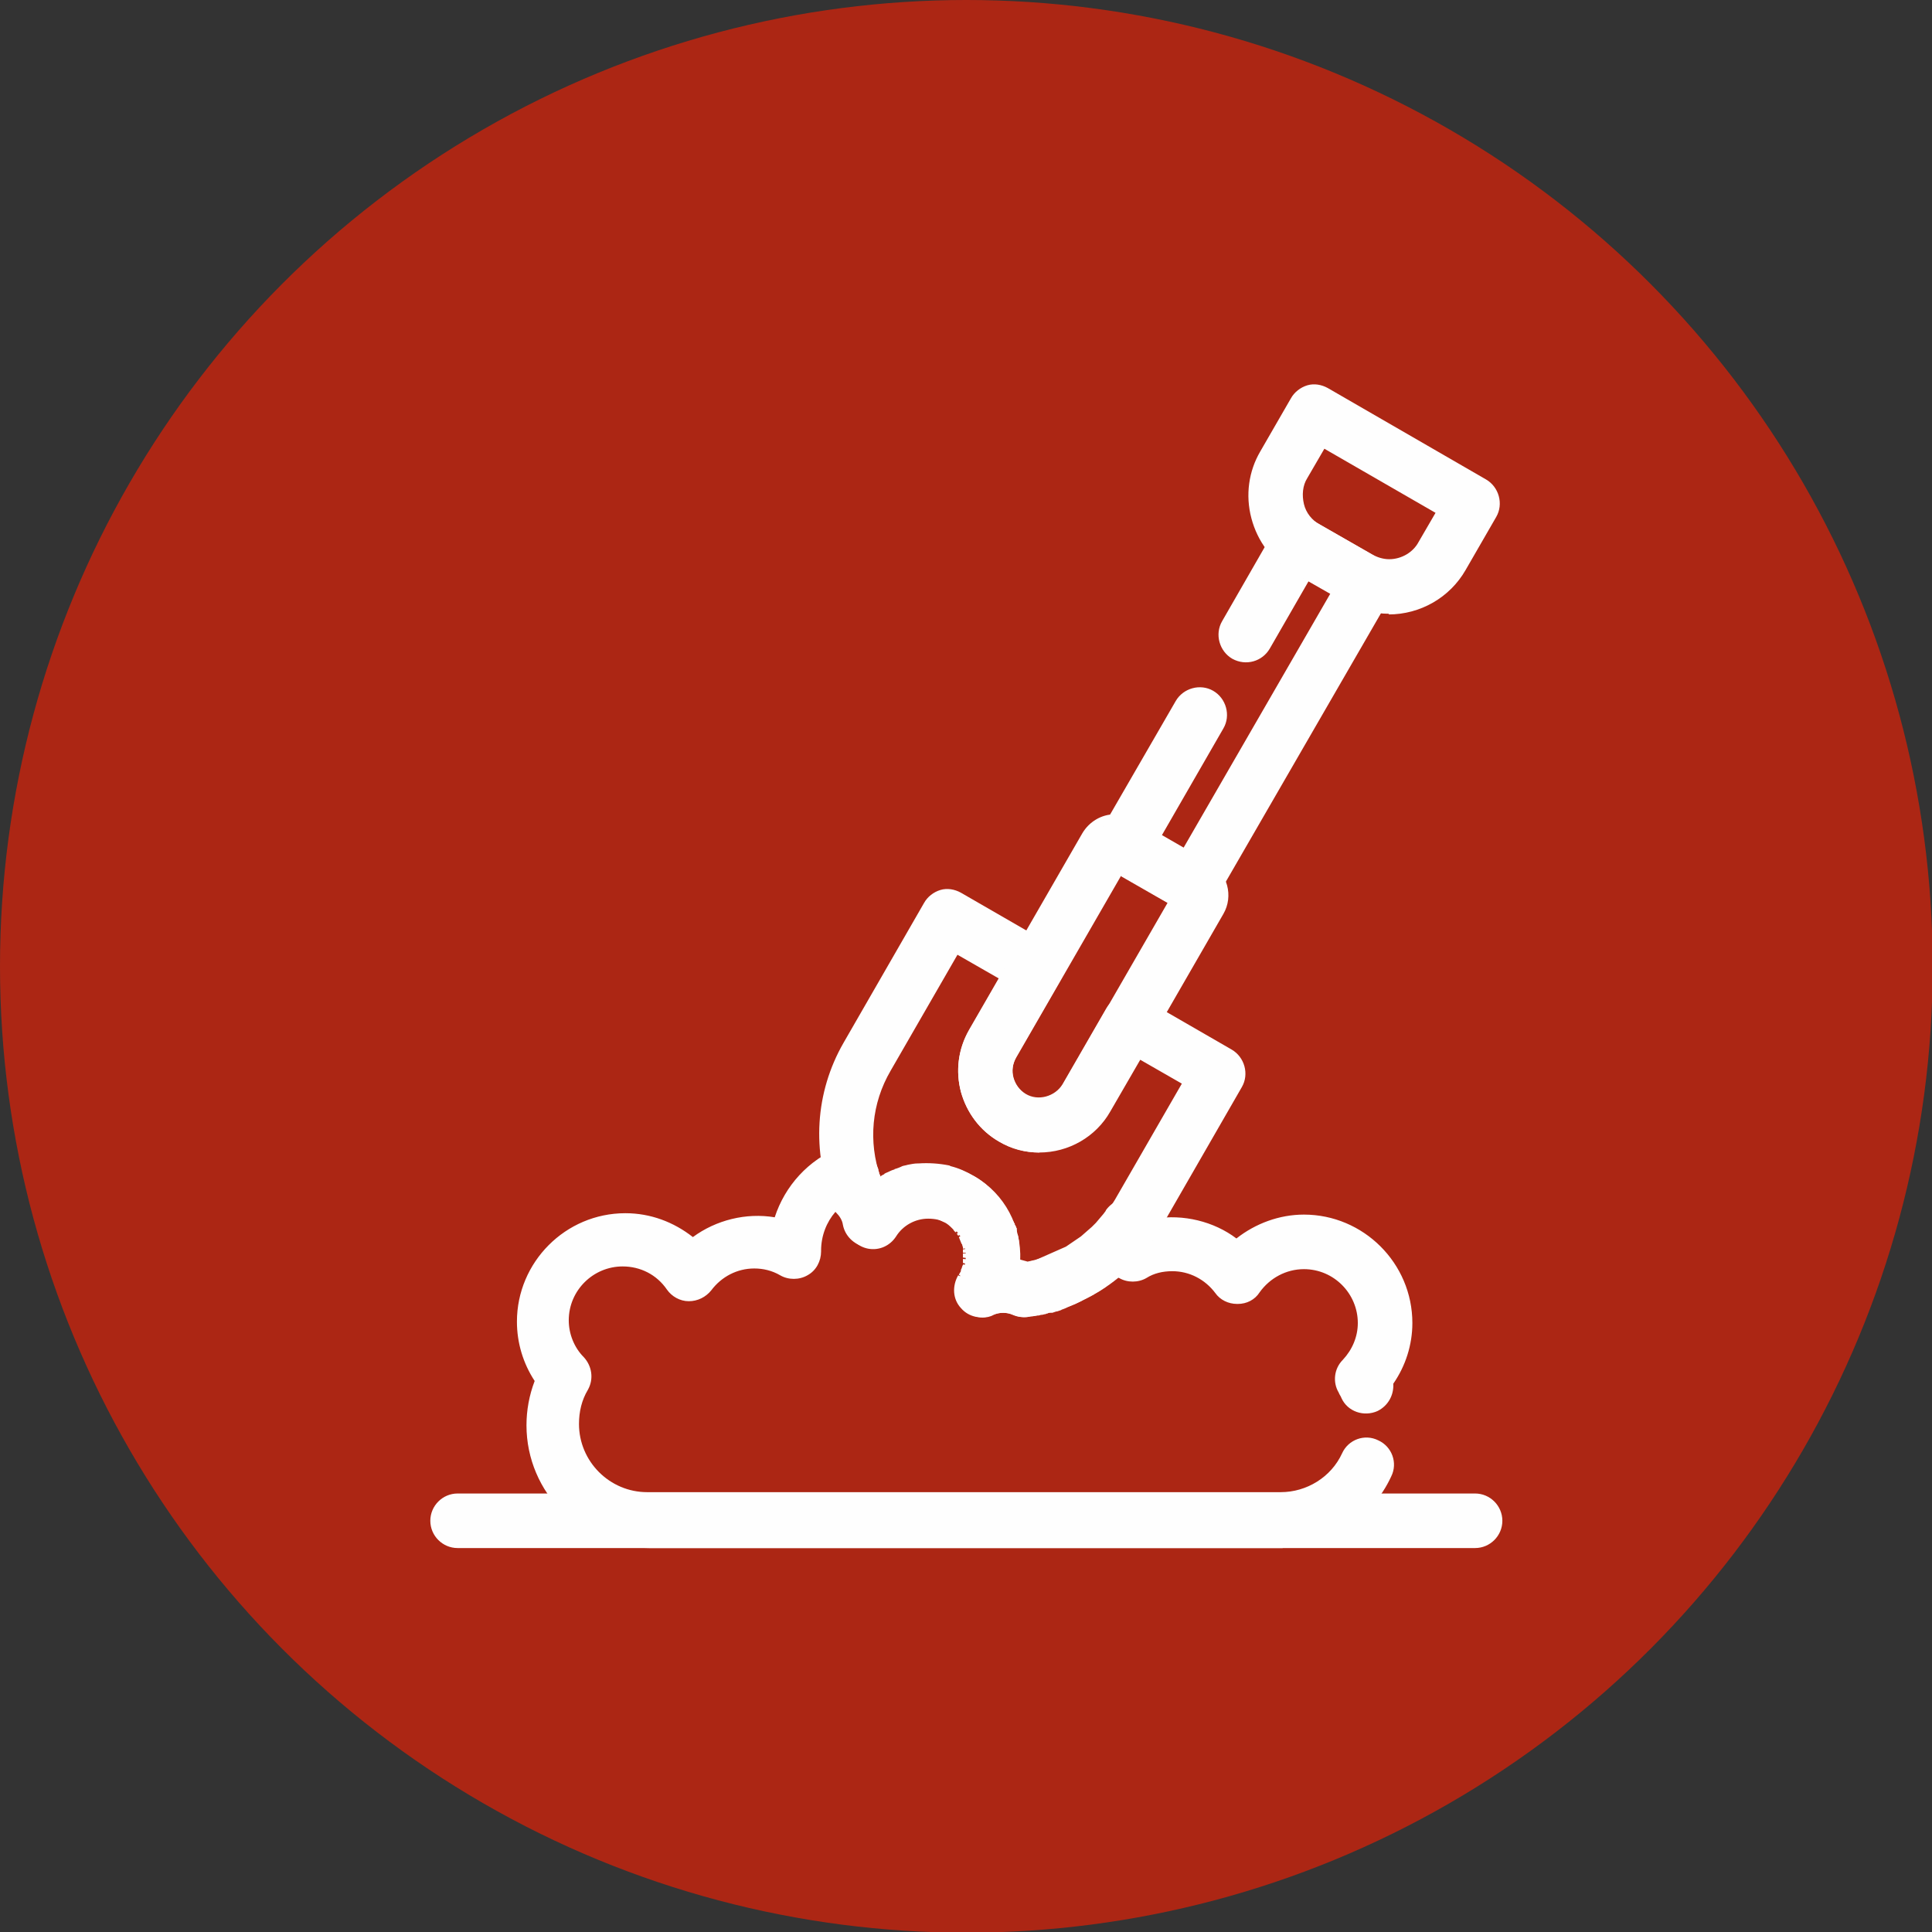 <svg clip-rule="evenodd" fill-rule="evenodd" height="2.833in" image-rendering="optimizeQuality" shape-rendering="geometricPrecision" text-rendering="geometricPrecision" viewBox="0 0 2.833 2.833" width="2.833in" xmlns="http://www.w3.org/2000/svg"><rect x="0" y="0" width="2.833" height="2.833" fill="#333333" stroke="none"/><g id="Layer_x0020_1"><circle cx="1.417" cy="1.417" fill="#ac2614" r="1.417"/><g id="_639827696"><g><path id="_639795704" d="m1.881 2.27h-.929c-.099 0-.18-.081-.18-.18 0-.022.004-.044.012-.065-.017-.026-.026-.056-.026-.087 0-.087.071-.159.159-.159.037 0 .071.013.099.035.034-.025.078-.036.12-.029.015-.046.049-.084.096-.103.011-.004.023-.004.033.002.01.005.018.015.021.026l.001.002-0.0 0c0.0.001 0.0.001.001.002 0.0 0.0 0.0.002 0.0.002l.001.003c0 0.0 0.0 0.0 0.0 0.0 0.0 0.0 0.0.001 0.0.001l-0.0 0c0.0 0.0 0.0 0.0 0.0.001l-.008.002-.028.01 0.0 0.0.037-.011.001.002-.003.001c0.0 0.0.001.001.001.001l.002-.001c0.0 0.0 0.0 0.0 0.0 0h0c0.0 0.0 0.0 0.0 0.0 0.0.001-.001.002-.001.003-.002 0-0.0.003-.001.003-.002l.002-.001c.005-.002.008-.004.012-.005 0-0.0.001-0.0.001-.001l.001-0c.003-.001.006-.002.008-.003l.002-.001c.003-.001.005-.001.008-.002.005-.001.01-.002.015-.002 0-0.0.001-0.0.001-0.0.015-.001.03-0.0.045.003l.002.001c.012.003.023.008.033.014.011.006.021.014.029.023l.003.004c0.0 0.0.002.002.002.002 0.0 0.0.001.001.001.001 0.0 0.0.001.001.001.002.001.001.001.001.002.002l0-0.0.001.002c0.0 0.0.001.002.001.002 0.0 0.0.001.001.001.001 0.0 0.0.001.001.001.001 0.0 0.0.001.001.001.002 0.0 0.0.001.002.001.002 0.0 0.0.001.001.001.002l.001.001c0.0 0.0.001.001.001.001l.001.001c0.0.001.001.001.001.002l.001.001c0.0 0.0.001.001.001.002 0.0 0.0.001.002.001.002 0.0 0.0.001.001.001.001l.003.006c0.0 0.0 0.0.001.001.001l.001.002c0.0 0.0 0.0.001.001.001l.001.002c0.0 0.0 0.0.001.001.001l0.0.001c0.0.001 0.0.001.001.002l0-0.0.001.002c0.0.001 0.0.001.001.002l0.0.001c0.0 0.0 0.0.001 0.0.002l0.0.002c0.0 0.0 0.0.001 0.0.002l-.038.011.039-.009.001.003c0.0 0.0 0.0.001 0.0.001l.001.005c0.0 0.0 0.0.001 0.0.002 0.0 0.0 0.0.002 0.0.002 0.0 0.0 0.0.001 0.0.002 0.0 0.0 0.0.002 0.0.003l0.0.001c0.0 0.0 0.0.001 0.0.002l0.0.002c0.0 0.0 0.0.001 0.0.001l0.0.001c0.0.001 0.0.001 0.0.002 0.0 0.0 0.0.001 0.0.001 0 0.0 0.0.002 0.0.002l0.0.002-0.0.003c-0.0 0-0.0.001-0.0.002l-0.0.001c.004.001.007.002.011.003l.004-.001c0 0 .001-0.0.001-0l.003-.001c0-0.0 0-0.0 0-0l.005-.001c0-0.0 0-0.0 0-0l.002-.001c0-0.0 0-0.0 0-0l.043-.019c0-0.0 0-0.0 0-0l.022-.015h0l.016-.014c.002-.002.003-.003.005-.005 0-0.0.001-.001.001-.001l.011-.013c0-0.0 0-0.0 0-0l.003-.004c0-0.0 0-0.0 0-0l.001-.002c.009-.012.024-.019.038-.016.015.002.027.013.032.027 0.0.001 0.0.001.001.002.042-.007.087.004.12.029.028-.022.063-.035.099-.035.087 0 .159.071.159.159 0 .032-.01.063-.028.089.001.016-.007.032-.023.04-.02.009-.044.001-.053-.019-.001-.003-.003-.005-.004-.008-.009-.015-.007-.035.006-.048.014-.015.022-.034.022-.054 0-.043-.035-.079-.079-.079-.026 0-.05.013-.065.034-.007.011-.019.017-.032.017-0 0-.001 0-.001 0-.013 0-.025-.006-.032-.016-.015-.02-.038-.032-.063-.032-.014 0-.027.003-.038.01-.012.007-.028.007-.04-0-.001-0-.001-.001-.002-.001l-.004.003c-0.0 0-.001 0-.001.001l-.002.001c-0.0 0-0.0 0-0.0 0l-.005.004c-0.0 0-0.0 0-0.0 0l-.006.005c-0.0 0-.001.001-.001.001l-.002.001c-0.0 0-.001.001-.001.001l-.002.001c-0.0 0-.001.001-.001.001l-.009.005c-0.0 0-.001 0-.001.001l-.012.006c-0.0 0-.001.001-.002.001l-.002.001c-0.0 0-.001.001-.001.001l-.008.004c-0.0 0-.002.001-.002.001l-.012.005c-0.0 0-.002.001-.002.001l-.005.002c-0.0 0-.001 0-.002.001l-.006.002c-0.0 0-.001 0-.001 0l-.006.002c-.001 0-.001 0-.002 0l-.002 0c-0.0 0-.001 0-.001 0l-.002.001c-0.0 0-.001 0-.001 0l-.002.001c-0.0 0-.001 0-.001 0l-.004.001c-0.0 0-.002 0-.002 0l-.003.001c-0.0 0-.001 0-.002 0l-.006.001c-0.0 0-.002 0-.002 0-0.0 0-.002 0-.002 0l-.004.001c-.008.001-.015 0-.022-.003-.009-.004-.02-.004-.029 0-.016.007-.035.004-.047-.01-.012-.013-.013-.032-.004-.048l.032.016-0-0-.03-.016c0-0.0 0-0.0 0-0l-.001-.001.003-.005c0-0.0 0-0.0 0-0l0-.001c0-0.0 0-0.0 0-0l0-.001c0-0.0 0-0.0 0-0.0 0-0.0.001-.002.001-.002l.001-.003c0-0.0 0-.001.001-.002l0-.001.011.002-.001-.002-.01-.002 0-.002c0-0.0 0-0.0 0-.001l0-.003.023.002c.001-0.0.001-0.0.002-.001l-.025-.003 0-.005-0-.001.04-.002-.04.001-0-.001c0-0 0-0 0-0l-0-.001c0-0 0-0-0-0l-0-.003.04-.006-.04.005c-0-0-0-.001-0-.002l-.001-.003c-0-0-0-.002-.001-.002l-.004-.01.035-.019-.036.017-.002-.003.033-.023-.034.022.031-.025-.032.024-.001-.001c-0-0-0-.001-.001-.001l0-0c-0-.001-.001-.001-.001-.002l-0.0 0-.002-.002c-.003-.003-.007-.007-.012-.009-.004-.002-.009-.004-.013-.006l-.001-0c-.006-.001-.012-.002-.018-.001-0.0 0-0.0 0-.001 0-.002 0-.004.001-.006.001-.001 0-.002.001-.003.001l-.001 0c-.001 0-.002.001-.003.001l-.001.001c-.002.001-.003.001-.005.002l-.001.001c-0.0 0-.001.001-.001.001l-.001.001c-0.0 0-0.0 0-0.0 0l-.001 0-0-0c-0.0 0-0.0 0-0.0 0l-.002-.004-.011-.017c0.0.001 0.0.001.001.002l.009.015.002.001c-0.0 0-0.0.001-.001.001l.001.002-.002-.002c-0.0 0-0.0.001-.001.001l.001.002-.005.004c-0.0 0-0.0 0-0.0 0l-.002.001c-0.0 0-0.0 0-0.0 0l-.001.001c0 0-.001.001-.001.001l-.021-.017-.001 0.0.02.018-.005.007c-.009.014-.025.021-.041.018-.016-.003-.029-.016-.032-.032-.001-.007-.005-.013-.01-.018-0-0-0-0-.001-.001-.013.015-.021.035-.021.057l0.0.001c0.0.014-.007.028-.02.035-.012.007-.028.007-.04 0-.012-.007-.025-.01-.038-.01-.025 0-.048.012-.063.032-.008.01-.02.016-.033.016-.013-0-.025-.007-.032-.017-.015-.022-.039-.034-.065-.034-.043 0-.079.035-.079.079 0 .02.008.04.022.054.012.013.015.032.006.048-.009.015-.013.032-.013.05 0 .055.045.1.1.1l.929 0c.038 0 .074-.022.09-.057.009-.02.033-.029.053-.019.02.009.029.033.019.053-.029.063-.093.103-.163.103zm-.374-.387.002.008-.001-.009zm-.184-.092.002.001-.007-.009c0.0 0.0 0.0.001 0.0.001l-0.0 0.0.004.006zm.109-.011-.014.012.003-.002.011-.01zm-.178-.042 0.0 0.0.025-.008.002-.002-.027.01zm-.005-.014.006-.001.011-.004-.017.005z" fill="#fefefe"/></g><g><path id="_639796112" d="m1.442 1.932c-.011 0-.022-.005-.03-.013-.012-.013-.013-.032-.004-.048l.001-.002c.015-.026.006-.06-.02-.075-.008-.005-.018-.007-.028-.007-.019 0-.037.01-.047.026-.009.014-.025.021-.041.018-.016-.003-.029-.016-.032-.032-.001-.007-.005-.013-.01-.018-.004-.004-.007-.009-.009-.014-.032-.078-.027-.165.015-.238l.118-.205c.005-.009.014-.016.024-.019.01-.003.021-.001.03.004l.13.075c.019.011.026.036.015.055l-.064.111c-.011.019-.004.043.014.054.018.011.043.004.054-.014l.064-.111c.005-.009.014-.016.024-.019.01-.003.021-.001.03.004l.13.075c.019.011.026.036.015.055l-.118.205c-.041.072-.112.12-.195.132-.007.001-.015 0-.022-.003-.009-.004-.02-.004-.029 0-.005.003-.011.004-.017.004zm.054-.085c.004.001.007.002.011.003.054-.011.1-.043.128-.091l.098-.17-.061-.035-.044.076c-.021.037-.061.06-.104.06-.021 0-.041-.005-.059-.016-.057-.033-.077-.106-.044-.163l.044-.076-.061-.035-.098.17c-.028.048-.033.104-.015.156.021-.012.045-.019.07-.019.024 0 .047.006.068.018.045.026.069.074.067.123z" fill="#fefefe"/></g><g><path id="_639795584" d="m1.524 1.69c-.021 0-.041-.006-.059-.016-.028-.016-.047-.042-.056-.073-.008-.031-.004-.063.012-.091l.166-.288c.01-.017.028-.028.048-.028.01 0 .019.003.028.007l.111.064c.026.015.035.049.02.075l-.166.288c-.021.037-.061.06-.104.06zm.12-.406-.154.267c-.005.009-.007.02-.004.03.003.01.009.019.018.024.018.011.043.004.054-.014l.154-.267-.068-.039z" fill="#fefefe"/></g><g><path id="_639795752" d="m1.749 1.338c-.007 0-.014-.002-.02-.005l-.101-.058c-.019-.011-.026-.036-.015-.055l.111-.192c.011-.019.036-.026.055-.015.019.011.026.036.015.055l-.091.158.032.018.216-.374-.032-.018-.057.099c-.011.019-.035.026-.055.015-.019-.011-.026-.036-.015-.055l.077-.134c.005-.009.014-.016.024-.019.01-.003.021-.001.03.004l.101.058c.019.011.026.036.015.055l-.256.443c-.005.009-.014.016-.024.019-.003.001-.007.001-.01.001z" fill="#fefefe"/></g><g><path id="_639796040" d="m2.037.9c-.023 0-.045-.006-.065-.017l-.077-.044c-.03-.017-.051-.045-.06-.079-.009-.034-.004-.069.013-.098l.045-.078c.005-.009.014-.016.024-.019.01-.003.021-.001.03.004l.232.134c.019.011.026.036.015.055l-.045.078c-.023.04-.066.065-.113.065zm-.095-.242-.025.043c-.007.011-.008.025-.005.038.003.013.012.024.023.03l.077.044c.007.004.016.007.025.007.018 0 .035-.01.043-.025l.025-.043-.163-.094z" fill="#fefefe"/></g><g><path id="_639796088" d="m2.163 2.27h-1.492c-.022 0-.04-.018-.04-.04 0-.022.018-.04.04-.04h1.492c.022 0 .04.018.04.04 0 .022-.018.04-.04.04z" fill="#fefefe"/></g></g></g></svg>